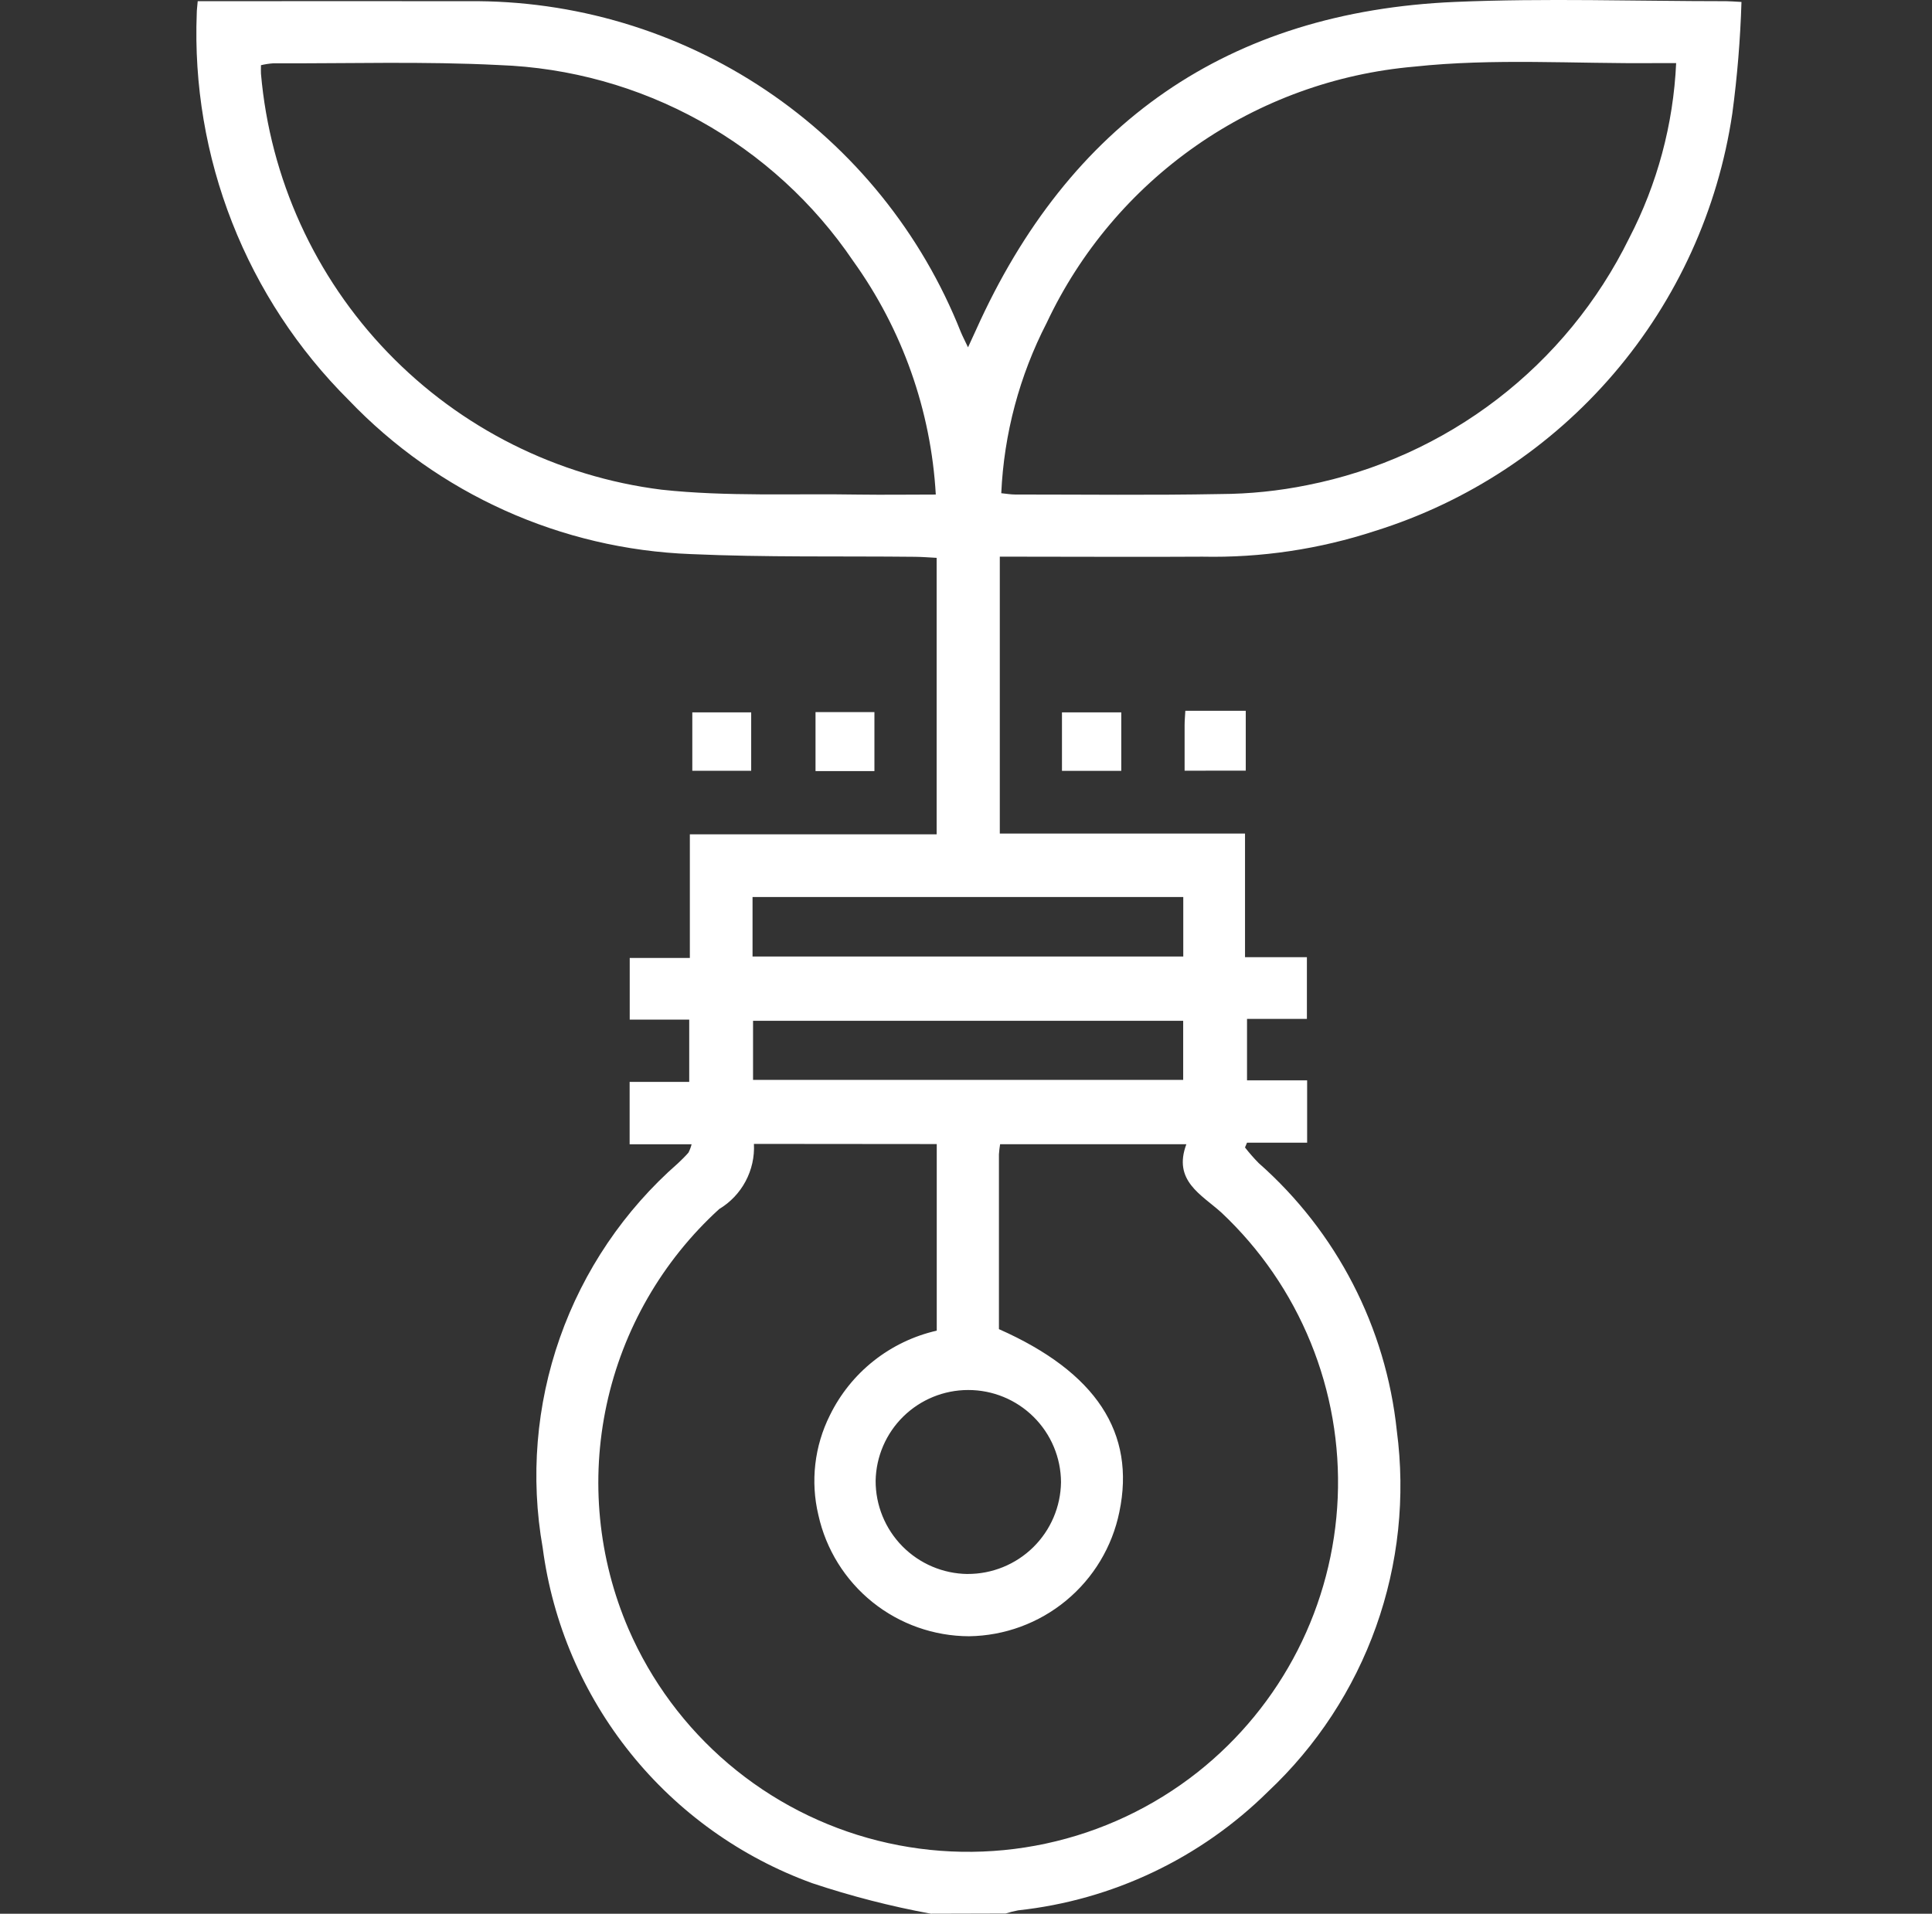 <svg width="107" height="106" viewBox="0 0 107 106" fill="none" xmlns="http://www.w3.org/2000/svg">
<rect x="0" y="0" width="107" height="106" fill="#333333" stroke="none"/>
<path d="M51.557 106C49.33 105.591 47.133 105.026 44.985 104.309C41.033 102.875 37.551 100.384 34.919 97.108C32.286 93.832 30.604 89.897 30.056 85.731C29.367 81.837 29.695 77.831 31.007 74.1C32.319 70.37 34.572 67.04 37.548 64.434C37.748 64.246 37.946 64.052 38.127 63.846C38.204 63.698 38.263 63.541 38.303 63.38H34.871V59.926H38.171V56.475H34.876V53.062H38.206V46.212H51.874V30.899C51.471 30.878 51.075 30.845 50.678 30.841C46.54 30.797 42.401 30.876 38.264 30.691C31.075 30.419 24.275 27.357 19.308 22.155C16.501 19.359 14.305 16.012 12.857 12.325C11.409 8.638 10.742 4.691 10.897 0.733C10.897 0.557 10.923 0.392 10.95 0.066H11.939C16.598 0.066 21.254 0.057 25.912 0.066C31.782 0.002 37.532 1.718 42.406 4.988C47.279 8.258 51.046 12.928 53.209 18.381C53.308 18.621 53.429 18.851 53.612 19.238C53.806 18.816 53.931 18.55 54.051 18.283C59.195 6.819 68.015 0.641 80.598 0.106C85.592 -0.107 90.601 0.066 95.604 0.066C95.805 0.066 96.006 0.085 96.448 0.108C96.385 2.176 96.216 4.239 95.94 6.29C95.151 11.611 92.877 16.602 89.379 20.691C85.881 24.78 81.3 27.8 76.163 29.407C73.077 30.419 69.841 30.902 66.593 30.834C63.247 30.855 59.901 30.834 56.555 30.834H55.372V46.169H68.953V53.018H72.38V56.436H69.064V59.84H72.393V63.292H69.064L68.952 63.557C69.187 63.86 69.44 64.148 69.709 64.422C74.027 68.229 76.757 73.518 77.359 79.242C77.844 82.901 77.45 86.623 76.21 90.099C74.97 93.576 72.919 96.708 70.228 99.236C66.492 102.93 61.613 105.249 56.388 105.813C56.153 105.856 55.921 105.915 55.694 105.989L51.557 106ZM41.755 63.36C41.792 64.079 41.632 64.795 41.293 65.43C40.955 66.066 40.449 66.598 39.832 66.968C36.677 69.843 34.498 73.629 33.598 77.799C32.698 81.97 33.122 86.317 34.811 90.235C36.061 93.115 37.956 95.67 40.35 97.702C42.745 99.734 45.575 101.189 48.621 101.954C51.667 102.719 54.849 102.775 57.92 102.116C60.992 101.458 63.871 100.102 66.335 98.155C68.643 96.327 70.531 94.023 71.869 91.401C73.207 88.778 73.963 85.898 74.087 82.957C74.211 80.016 73.7 77.082 72.587 74.356C71.475 71.63 69.788 69.176 67.641 67.16C66.527 66.157 64.949 65.4 65.704 63.378H55.389C55.358 63.564 55.336 63.751 55.324 63.939C55.324 67.176 55.324 70.413 55.324 73.62C60.71 76.006 62.907 79.368 61.993 83.749C61.599 85.673 60.559 87.404 59.045 88.655C57.531 89.907 55.635 90.604 53.671 90.631C51.724 90.626 49.837 89.959 48.319 88.74C46.803 87.52 45.746 85.821 45.325 83.921C44.879 82.06 45.105 80.101 45.962 78.39C46.536 77.217 47.365 76.187 48.389 75.376C49.413 74.566 50.606 73.994 51.88 73.704V63.369L41.755 63.36ZM51.827 27.395C51.562 22.739 49.977 18.254 47.257 14.465C45.073 11.24 42.159 8.576 38.752 6.689C35.344 4.801 31.538 3.744 27.645 3.604C23.483 3.391 19.303 3.523 15.132 3.507C14.903 3.523 14.676 3.558 14.453 3.611C14.453 3.81 14.444 3.947 14.453 4.081C14.956 9.879 17.434 15.329 21.472 19.522C25.51 23.716 30.865 26.399 36.642 27.124C40.26 27.516 43.939 27.331 47.591 27.395C48.954 27.414 50.326 27.393 51.827 27.393V27.395ZM55.453 27.319C55.747 27.347 55.981 27.391 56.212 27.391C60.005 27.391 63.799 27.437 67.59 27.365C69.21 27.358 70.825 27.192 72.412 26.869C76.232 26.112 79.827 24.485 82.916 22.115C86.005 19.745 88.506 16.695 90.224 13.201C91.786 10.193 92.676 6.882 92.83 3.496C92.388 3.496 92.02 3.496 91.652 3.496C87.205 3.537 82.72 3.218 78.319 3.692C73.981 4.07 69.818 5.58 66.247 8.07C62.676 10.561 59.822 13.944 57.969 17.883C56.461 20.811 55.602 24.029 55.453 27.319ZM41.678 52.981H65.533V49.686H41.678V52.981ZM53.584 87.181C54.944 87.187 56.251 86.656 57.221 85.704C58.19 84.752 58.744 83.455 58.762 82.096C58.755 80.738 58.209 79.439 57.245 78.482C56.281 77.525 54.977 76.989 53.618 76.992C52.276 76.993 50.988 77.519 50.03 78.458C49.072 79.397 48.521 80.675 48.495 82.015C48.49 83.373 49.022 84.678 49.975 85.646C50.928 86.614 52.226 87.166 53.584 87.183V87.181ZM65.528 59.814V56.542H41.706V59.814H65.528Z" fill="white"/>
<path d="M41.603 39.458V42.693H38.342V39.458H41.603Z" fill="white"/>
<path d="M48.428 39.443V42.71H45.166V39.443H48.428Z" fill="white"/>
<path d="M58.815 42.697V39.458H62.099V42.697H58.815Z" fill="white"/>
<path d="M65.607 42.688C65.607 41.808 65.607 40.983 65.607 40.162C65.607 39.928 65.63 39.696 65.648 39.369H68.994V42.686L65.607 42.688Z" fill="white"/>
</svg>

